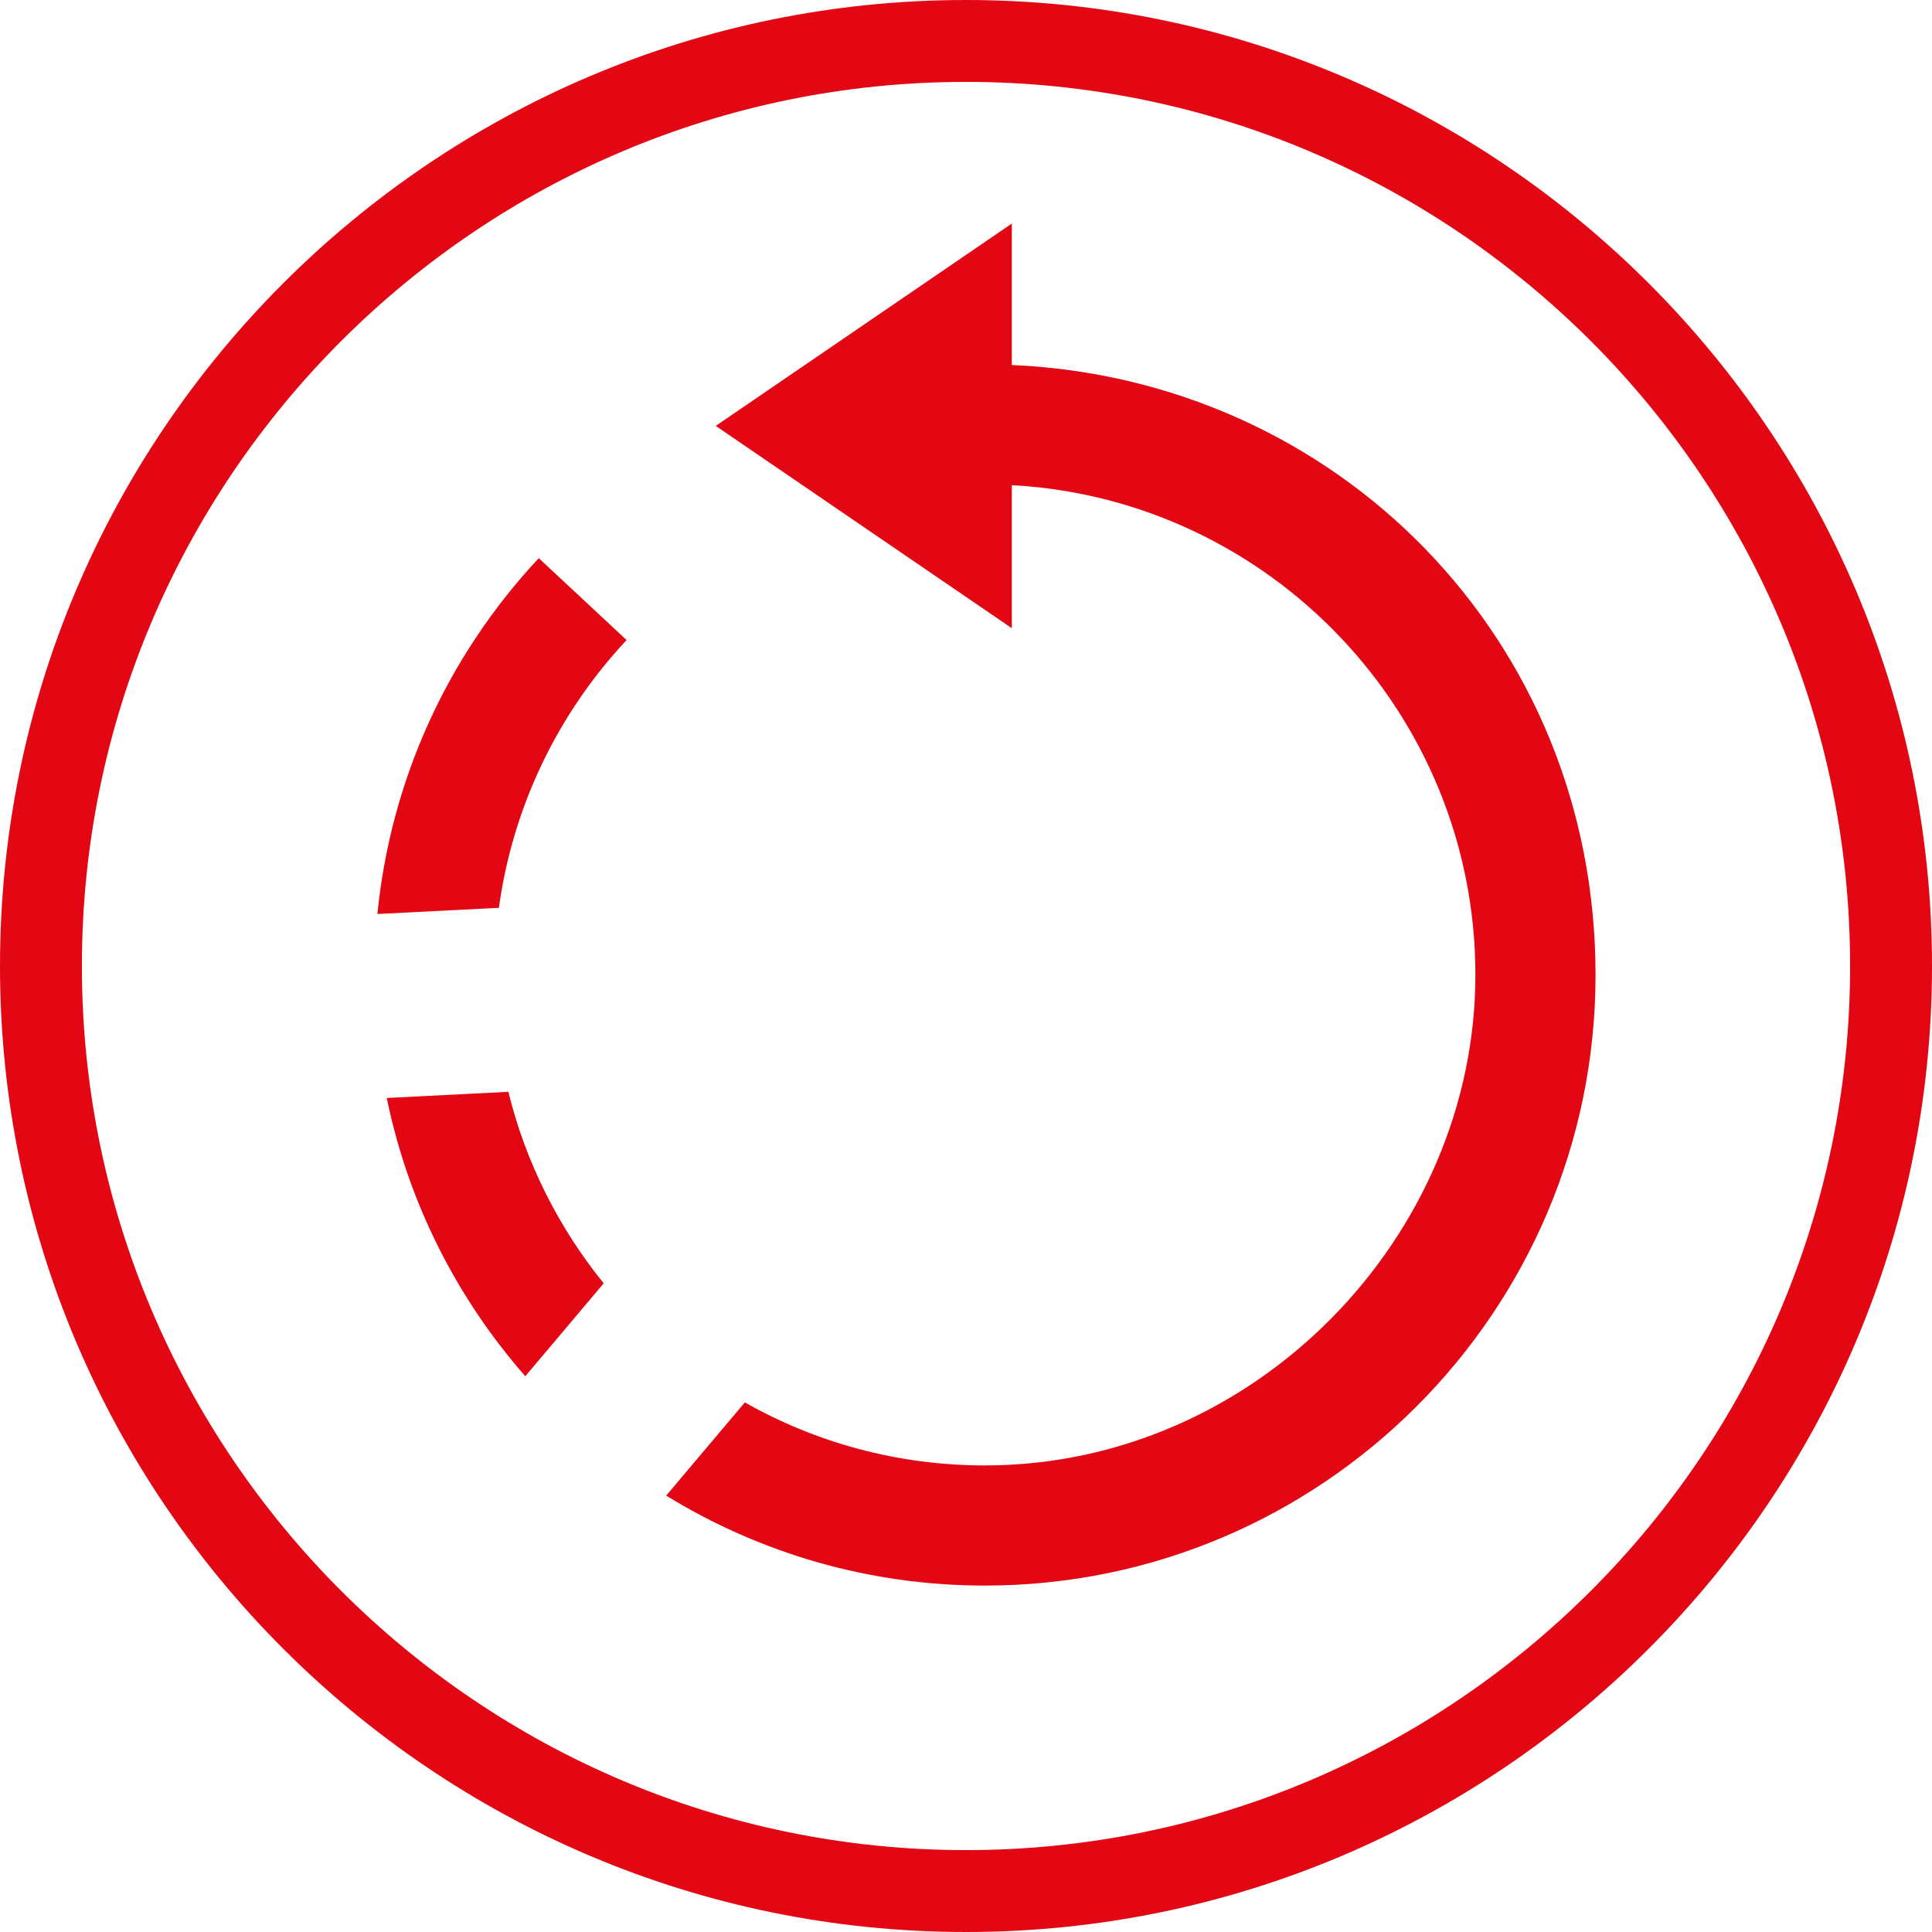 <?xml version="1.0" encoding="UTF-8"?><svg id="a" xmlns="http://www.w3.org/2000/svg" xmlns:xlink="http://www.w3.org/1999/xlink" viewBox="0 0 71.72 71.72"><defs><style>.c{fill:none;}.d{fill:#e30613;}.e{clip-path:url(#b);}</style><clipPath id="b"><rect class="c" width="71.72" height="71.72"/></clipPath></defs><g class="e"><path class="d" d="M35.86,3.04C17.76,3.04,3.04,17.76,3.04,35.86s14.73,32.82,32.82,32.82,32.82-14.72,32.82-32.82S53.96,3.04,35.86,3.04m0,68.68C16.09,71.72,0,55.64,0,35.86S16.09,0,35.86,0s35.86,16.09,35.86,35.86-16.09,35.86-35.86,35.86"/><path class="d" d="M37.56,13.56v-5.26l-10.99,7.51,10.99,7.51v-5.31c9.58,.52,17.21,8.48,17.21,18.18s-8.17,18.21-18.21,18.21c-3.24,0-6.28-.85-8.91-2.34l-2.92,3.46c3.45,2.12,7.5,3.34,11.83,3.34,12.5,0,22.67-10.17,22.67-22.67s-9.63-22.12-21.67-22.64"/><path class="d" d="M14.01,33.93l4.51-.23c.51-3.71,2.15-7.17,4.74-9.94l-3.26-3.04c-3.42,3.66-5.5,8.28-5.99,13.21"/><path class="d" d="M14.36,40.77c.8,3.9,2.61,7.43,5.14,10.32l2.91-3.45c-1.66-2.05-2.89-4.47-3.54-7.11l-4.52,.23Z"/></g></svg>